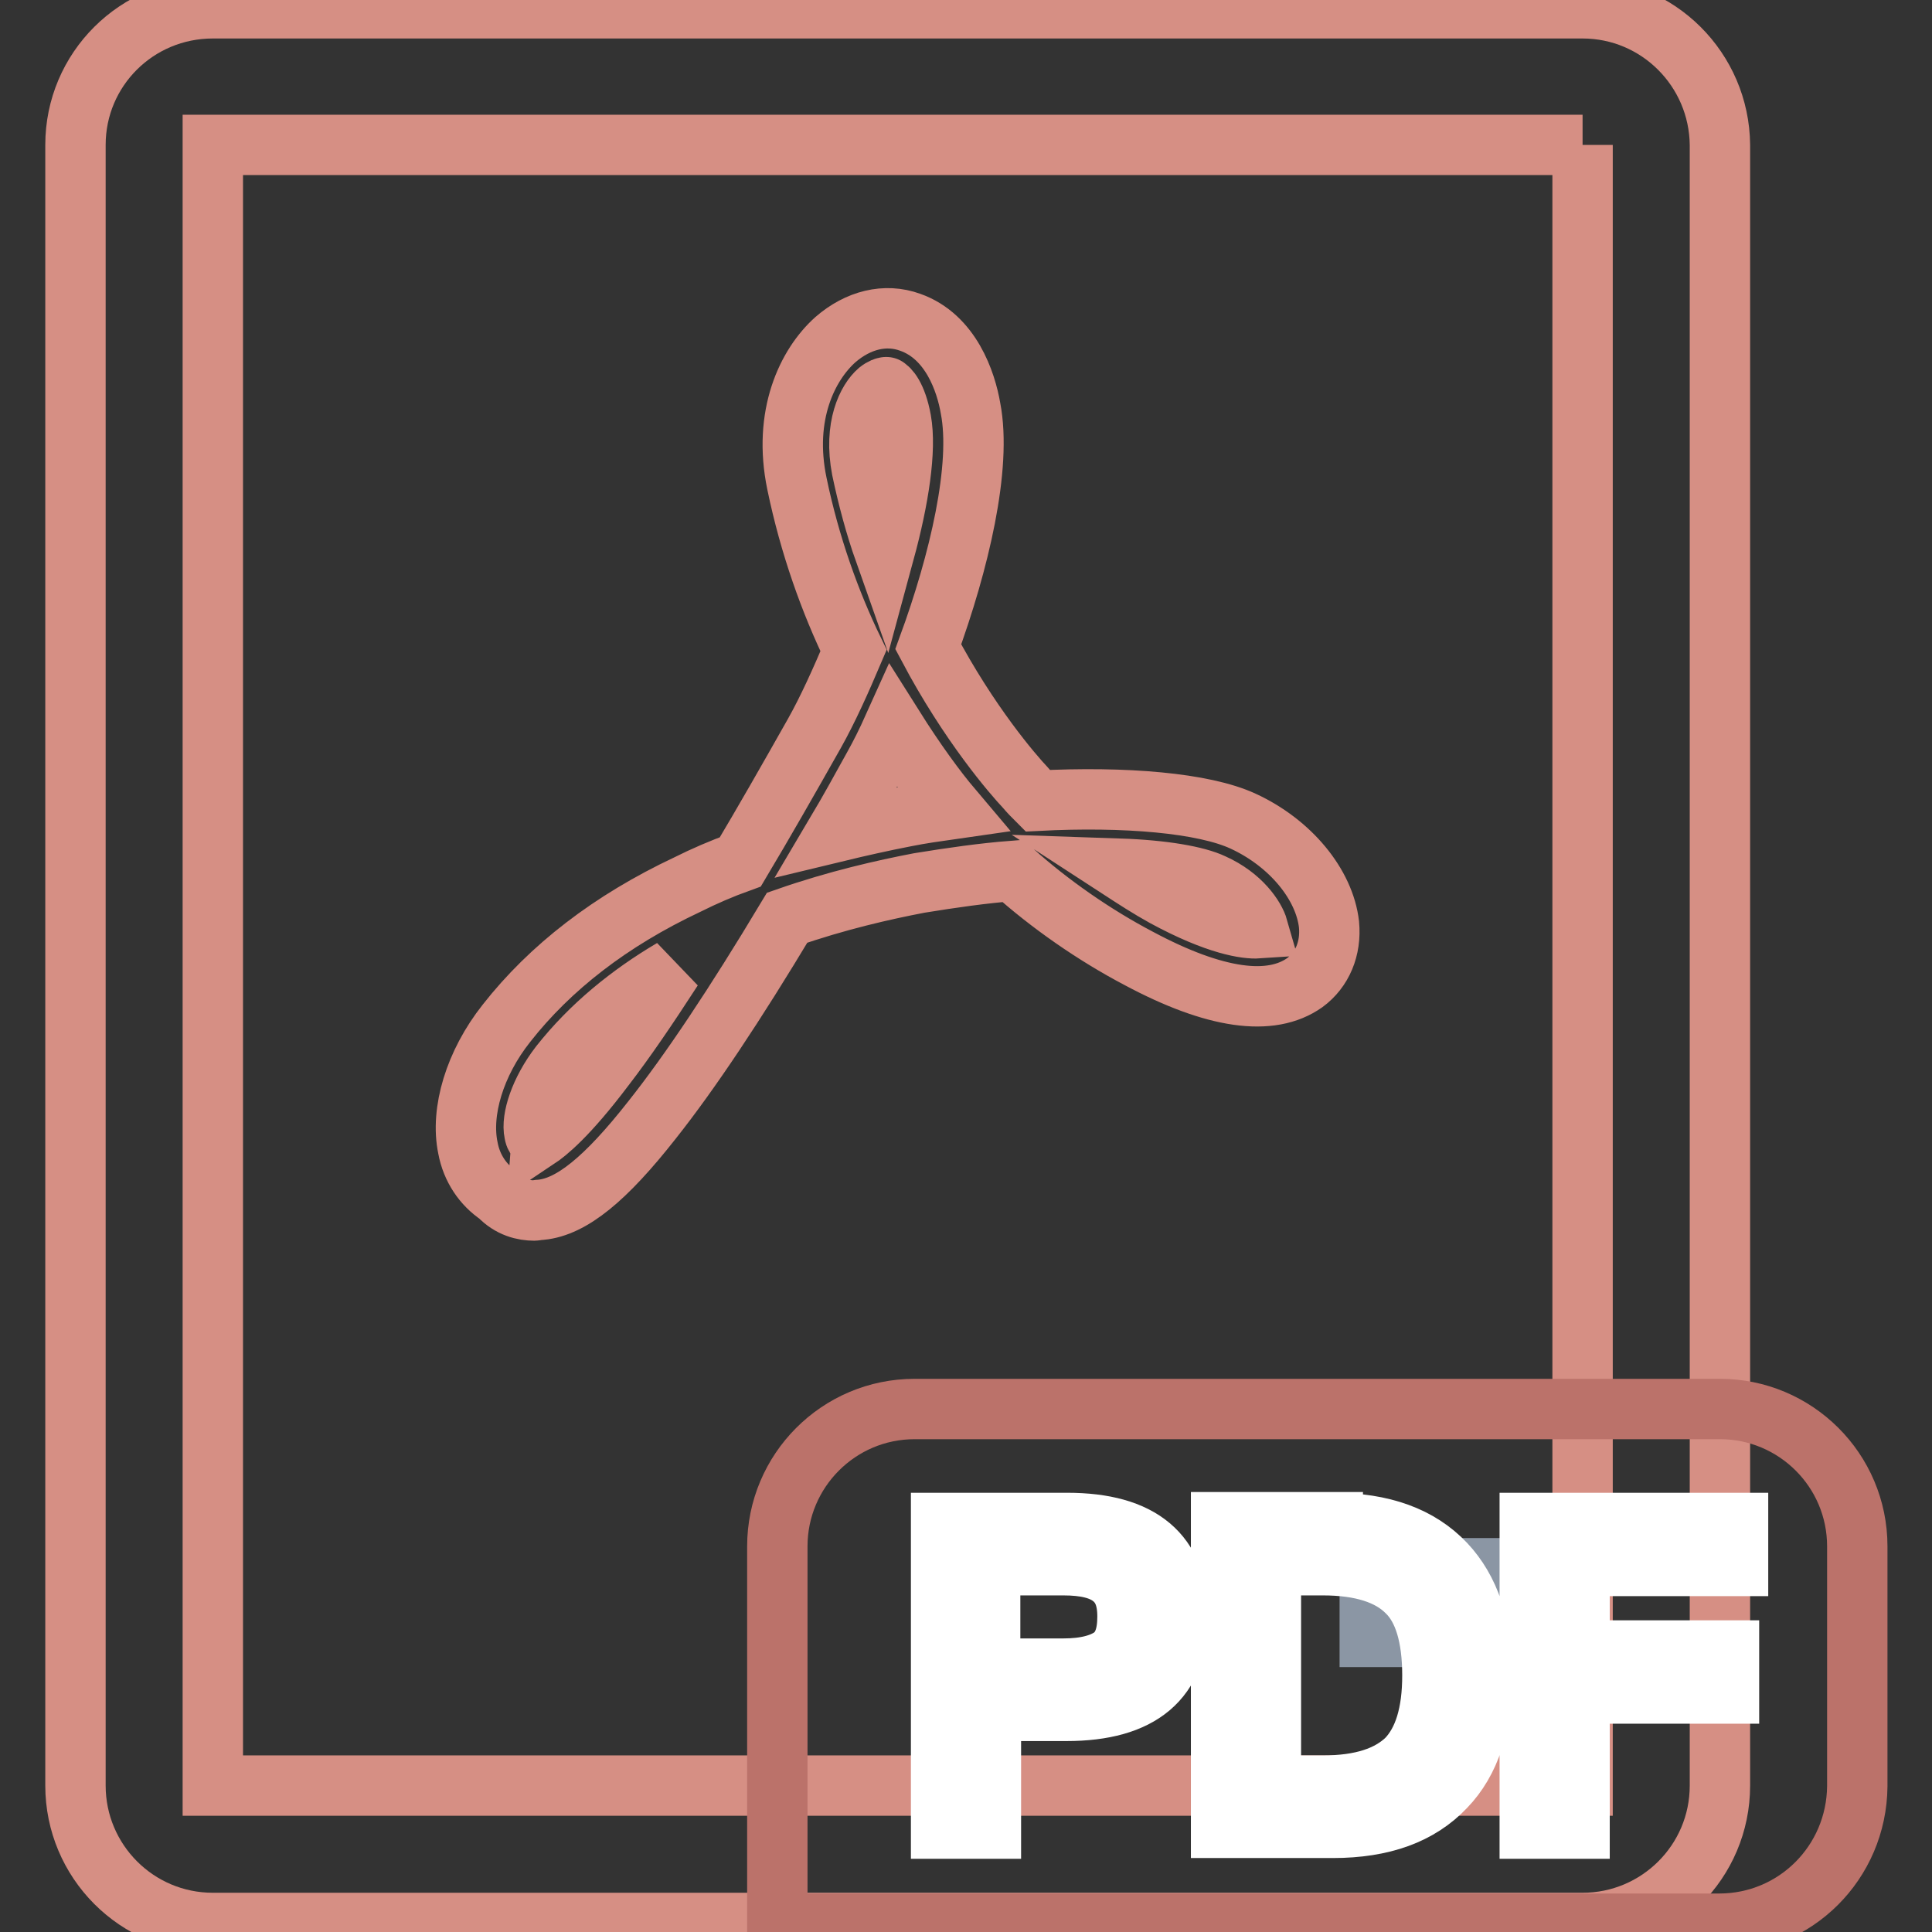 <?xml version="1.0" encoding="utf-8"?>
<!-- Svg Vector Icons : http://www.onlinewebfonts.com/icon -->
<!DOCTYPE svg PUBLIC "-//W3C//DTD SVG 1.1//EN" "http://www.w3.org/Graphics/SVG/1.1/DTD/svg11.dtd">
<svg version="1.1" xmlns="http://www.w3.org/2000/svg" xmlns:xlink="http://www.w3.org/1999/xlink" x="0px" y="0px" viewBox="0 0 256 256" enable-background="new 0 0 256 256" xml:space="preserve">
<rect x="0" y="0" width="256" height="256" fill="#333333" stroke="none"/>
<g> <path stroke-width="8" fill-opacity="0" stroke="#d68f84"  d="M209.7,19.2v217.4H28.2V19.2H209.7 M209.7,1.1H28.2C18.1,1.1,10,9.2,10,19.2v217.4c0,10,8.1,18.2,18.2,18.2 h181.5c10,0,18.2-8.1,18.2-18.2V19.2C227.8,9.2,219.7,1.1,209.7,1.1z"/> <path stroke-width="8" fill-opacity="0" stroke="#8b96a4"  d="M181.5,216.9v-9.1h27.8v9.1H181.5z"/> <path stroke-width="8" fill-opacity="0" stroke="#bb726a"  d="M227.8,254.9H103v-50c0-10,8.1-18.2,18.2-18.2h106.7c10,0,18.2,8.1,18.2,18.2v31.8 C246,246.8,237.9,254.9,227.8,254.9z"/> <path stroke-width="8" fill-opacity="0" stroke="#ffffff"  d="M141.4,201.8c9.8,0,14.7,4.1,14.7,12.4c0,8.3-4.9,12.5-14.8,12.5h-10v15.6h-6.6v-40.5H141.4L141.4,201.8z  M131.2,221.1h9.7c3,0,5.1-0.6,6.5-1.6c1.4-1.1,2-2.8,2-5.3s-0.7-4.1-2.1-5.2c-1.4-1.1-3.5-1.6-6.4-1.6h-9.7V221.1z M176.6,201.8 c6.6,0,11.5,1.8,14.9,5.4c3.2,3.4,4.9,8.3,4.9,14.8c0,6.4-1.6,11.4-4.9,14.8c-3.4,3.6-8.3,5.4-14.9,5.4h-14.8v-40.5H176.6z  M168.4,236.6h6.9c5.1,0,8.7-1.2,11.1-3.5c2.3-2.4,3.4-6.1,3.4-11.1c0-5.1-1.1-8.9-3.4-11.1c-2.3-2.3-6-3.5-11.1-3.5h-6.9V236.6 L168.4,236.6z M230.3,201.8v5.7h-21v11.2h19.8v5.7h-19.8v17.9h-6.6v-40.5H230.3z"/> <path stroke-width="8" fill-opacity="0" stroke="#d68f84"  d="M70.8,160.4c-1.4,0-3.2-0.4-4.7-2c-2.1-1.4-3.6-3.6-4.1-6.3c-1-4.8,0.9-11.2,5.1-16.5 c5.8-7.4,13.8-13.6,24-18.4c2.2-1.1,4.5-2.1,7-3c3.1-5.2,6.3-10.8,9.8-17c1.8-3.2,3.5-7,5.2-11c-3.1-6.4-5.8-13.9-7.5-22.1 c-1.9-9.1,1.4-15.8,5.1-19.1c3-2.6,6.6-3.5,9.9-2.3c5.4,1.9,7.4,7.9,8,11.4c1.5,7.7-1.5,20.4-5.6,31.6 c5.4,10.2,11.2,16.9,12.9,18.7c0.5,0.6,1,1.1,1.6,1.7c11.6-0.6,22,0.3,27.2,2.7c6.3,2.9,10.8,8.4,11.4,13.7c0.3,3.2-0.9,6-3.2,7.7 c-4.5,3.2-11.9,2.2-22-3.2c-5.9-3.1-11.8-7.2-16.7-11.6c-3.9,0.3-8.1,0.9-12.4,1.6c-4.7,0.9-10.9,2.3-17.5,4.6 c-6.9,11.5-12.9,20.5-17.9,26.8c-6.2,7.9-10.7,11.5-14.7,11.9C71.3,160.3,71,160.4,70.8,160.4L70.8,160.4z M71.1,150.8 c0.1,0,0.1,0.1,0.1,0.1c1.2-0.8,4-3,8.9-9.5c2.7-3.5,5.7-7.9,9-13c-5.6,3.3-10.8,7.5-14.9,12.7c-2.7,3.5-3.8,7.2-3.4,9 C70.9,150.7,71.1,150.8,71.1,150.8z M148.3,115.1c2,1.3,4,2.6,6,3.7c7,3.8,10.9,4.3,12.4,4.2c-0.4-1.4-2.2-4.2-6-5.9 C158.6,116.1,154.2,115.3,148.3,115.1L148.3,115.1z M118.4,96.3c-0.9,2-1.8,3.8-2.7,5.4c-1.6,2.9-3.2,5.8-4.8,8.5 c2.9-0.7,6-1.4,9.1-2c2-0.4,4.1-0.7,6.2-1C124,104.6,121.3,100.9,118.4,96.3z M117.4,51.3c-0.1,0-0.5,0.1-1,0.5 c-1.4,1.2-3.3,4.7-2.2,10.4c0.8,3.8,1.8,7.5,3,10.9c1.9-7,2.9-13.5,2.2-17.4C118.8,52.4,117.7,51.4,117.4,51.3 C117.5,51.3,117.4,51.3,117.4,51.3z"/></g>
</svg>